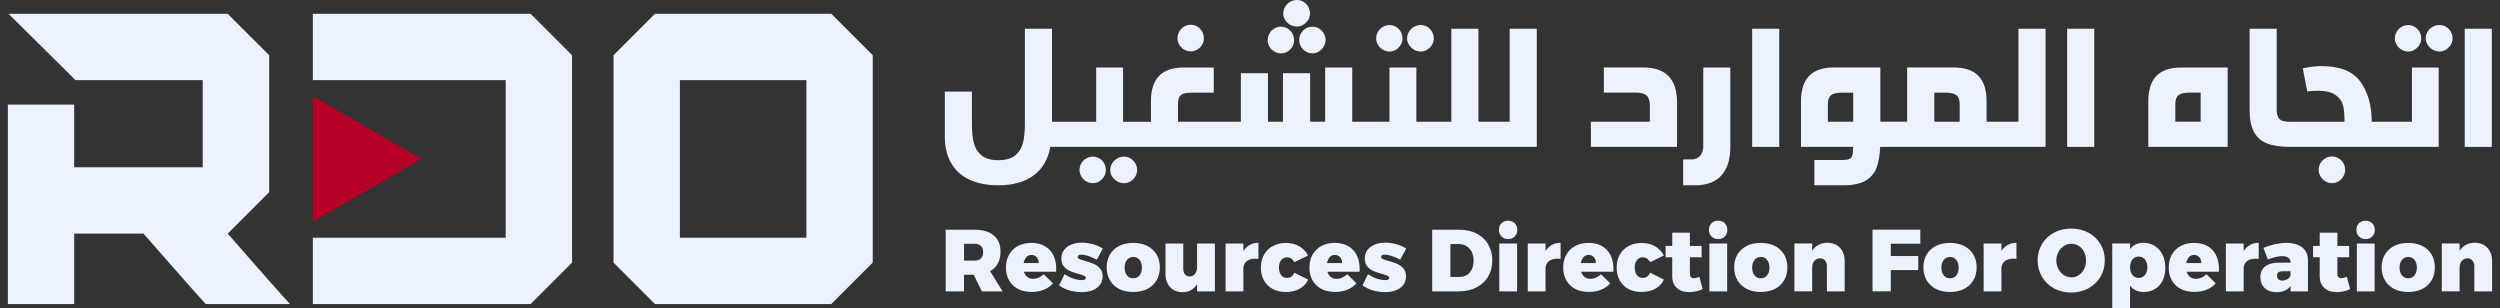 <svg xmlns="http://www.w3.org/2000/svg" width="308" height="38" viewBox="0 0 308 38" fill="none"><rect x="0" y="0" width="308" height="38" fill="#333333" stroke="none"/><g clip-path="url(#clip0_6525_11893)"><path d="M139.287 19.519C139.044 19.37 138.774 19.296 138.491 19.296C138.188 19.296 137.898 19.37 137.642 19.519C137.379 19.667 137.17 19.869 137.015 20.119C136.86 20.368 136.786 20.644 136.786 20.948C136.786 21.251 136.86 21.5 137.015 21.75C137.17 21.999 137.379 22.195 137.642 22.35C137.905 22.498 138.188 22.572 138.491 22.572C138.768 22.572 139.03 22.498 139.273 22.35C139.516 22.201 139.718 21.999 139.866 21.75C140.015 21.5 140.089 21.231 140.089 20.954C140.089 20.658 140.015 20.381 139.873 20.125C139.725 19.876 139.529 19.674 139.287 19.526V19.519Z" fill="#EDF2FF"></path><path d="M135.445 19.519C135.195 19.37 134.926 19.296 134.636 19.296C134.346 19.296 134.07 19.37 133.821 19.519C133.571 19.667 133.369 19.869 133.221 20.119C133.072 20.368 132.998 20.644 132.998 20.948C132.998 21.224 133.072 21.487 133.221 21.743C133.369 21.999 133.571 22.195 133.821 22.343C134.07 22.491 134.346 22.565 134.636 22.565C134.926 22.565 135.195 22.491 135.438 22.343C135.681 22.195 135.876 21.992 136.024 21.743C136.173 21.494 136.24 21.231 136.24 20.941C136.24 20.644 136.166 20.368 136.024 20.112C135.883 19.856 135.687 19.66 135.438 19.512L135.445 19.519Z" fill="#EDF2FF"></path><path d="M145.885 6.106C146.134 6.255 146.411 6.329 146.701 6.329C146.99 6.329 147.26 6.255 147.509 6.106C147.759 5.958 147.954 5.763 148.102 5.513C148.251 5.271 148.318 5.008 148.318 4.738C148.318 4.435 148.244 4.152 148.102 3.889C147.954 3.633 147.759 3.424 147.509 3.276C147.26 3.127 146.99 3.053 146.701 3.053C146.411 3.053 146.134 3.127 145.885 3.276C145.636 3.424 145.433 3.633 145.285 3.889C145.137 4.145 145.063 4.428 145.063 4.738C145.063 5.008 145.137 5.264 145.285 5.513C145.433 5.756 145.636 5.958 145.885 6.106Z" fill="#EDF2FF"></path><path d="M160.275 4.111C160.133 4.361 160.066 4.637 160.066 4.934C160.066 5.23 160.133 5.486 160.275 5.736C160.416 5.985 160.612 6.187 160.861 6.342C161.111 6.497 161.38 6.571 161.684 6.571C161.987 6.571 162.236 6.497 162.486 6.342C162.735 6.187 162.937 5.985 163.085 5.729C163.241 5.473 163.315 5.21 163.315 4.927C163.315 4.637 163.241 4.367 163.092 4.111C162.944 3.862 162.742 3.66 162.492 3.511C162.243 3.363 161.973 3.289 161.69 3.289C161.387 3.289 161.111 3.363 160.868 3.511C160.619 3.66 160.43 3.862 160.288 4.105L160.275 4.111Z" fill="#EDF2FF"></path><path d="M156.999 6.349C157.255 6.504 157.525 6.578 157.815 6.578C158.105 6.578 158.374 6.504 158.624 6.349C158.873 6.194 159.068 5.999 159.217 5.749C159.365 5.507 159.432 5.244 159.432 4.974C159.432 4.671 159.358 4.388 159.217 4.125C159.075 3.862 158.873 3.66 158.624 3.511C158.374 3.363 158.105 3.289 157.815 3.289C157.525 3.289 157.249 3.363 156.999 3.511C156.75 3.66 156.548 3.862 156.399 4.125C156.251 4.388 156.177 4.664 156.177 4.974C156.177 5.244 156.251 5.5 156.399 5.749C156.548 5.992 156.75 6.194 156.999 6.349Z" fill="#EDF2FF"></path><path d="M158.947 3.046C159.203 3.195 159.486 3.269 159.796 3.269C160.073 3.269 160.336 3.195 160.578 3.04C160.821 2.885 161.023 2.689 161.171 2.447C161.32 2.204 161.394 1.948 161.394 1.685C161.394 1.382 161.32 1.099 161.178 0.836C161.037 0.58 160.834 0.371 160.592 0.222C160.349 0.074 160.079 0 159.796 0C159.493 0 159.21 0.074 158.947 0.222C158.684 0.371 158.482 0.573 158.327 0.836C158.172 1.099 158.098 1.375 158.098 1.685C158.098 1.955 158.172 2.211 158.327 2.46C158.482 2.703 158.684 2.905 158.947 3.053V3.046Z" fill="#EDF2FF"></path><path d="M174.2 6.12C174.456 6.275 174.739 6.349 175.049 6.349C175.325 6.349 175.588 6.275 175.831 6.12C176.073 5.965 176.276 5.769 176.424 5.52C176.572 5.271 176.646 5.015 176.646 4.745C176.646 4.448 176.572 4.172 176.431 3.916C176.282 3.66 176.087 3.458 175.838 3.309C175.588 3.161 175.325 3.087 175.049 3.087C174.746 3.087 174.456 3.161 174.2 3.309C173.944 3.458 173.728 3.66 173.58 3.916C173.425 4.172 173.35 4.448 173.35 4.745C173.35 5.015 173.431 5.277 173.586 5.52C173.741 5.769 173.95 5.972 174.206 6.12H174.2Z" fill="#EDF2FF"></path><path d="M170.371 6.12C170.621 6.275 170.897 6.349 171.187 6.349C171.477 6.349 171.746 6.275 171.989 6.12C172.232 5.965 172.427 5.769 172.575 5.52C172.724 5.271 172.791 5.015 172.791 4.745C172.791 4.448 172.717 4.172 172.575 3.916C172.434 3.66 172.238 3.458 171.989 3.309C171.74 3.161 171.47 3.087 171.18 3.087C170.89 3.087 170.614 3.161 170.365 3.309C170.115 3.458 169.913 3.66 169.765 3.916C169.616 4.172 169.542 4.448 169.542 4.745C169.542 5.015 169.616 5.277 169.765 5.52C169.913 5.769 170.115 5.972 170.365 6.12H170.371Z" fill="#EDF2FF"></path><path d="M186.008 14.996H182.139V3.539H178.803V14.996H174.496V8.317H171.18V14.996H166.597V8.317H163.261V14.996H161.407V9.018H158.064V14.996H156.211V9.018H152.874V14.996H145.13V12.813C145.13 12.435 145.184 12.146 145.299 11.95C145.413 11.755 145.588 11.613 145.824 11.532C146.06 11.451 146.391 11.418 146.808 11.418H149.538V8.317H145.872C144.47 8.317 143.445 8.668 142.785 9.362C142.124 10.056 141.794 11.094 141.794 12.476V15.003H138.363V8.324H135.047V15.003H131.859H129.608V3.539H126.265V15.367C126.265 16.277 126.177 17.046 126.009 17.672C125.84 18.299 125.51 18.805 125.032 19.175C124.553 19.546 123.872 19.735 122.989 19.735C122.106 19.735 121.419 19.539 120.94 19.155C120.462 18.764 120.145 18.265 119.983 17.639C119.822 17.018 119.741 16.264 119.741 15.387V11.283H116.404V16.823C116.404 18.104 116.66 19.189 117.179 20.092C117.698 20.988 118.453 21.669 119.437 22.134C120.421 22.593 121.608 22.828 122.983 22.828C124.789 22.828 126.238 22.424 127.33 21.622C128.422 20.82 129.116 19.64 129.399 18.097H131.852H189.331V3.539H185.995V14.996H186.008Z" fill="#EDF2FF"></path><path d="M202.44 8.311H197.594V11.411H201.551C202.171 11.411 202.609 11.532 202.872 11.775C203.134 12.018 203.262 12.435 203.262 13.035V14.997H195.997V18.097H206.612V12.617C206.612 9.746 205.224 8.311 202.447 8.311H202.44Z" fill="#EDF2FF"></path><path d="M209.847 18.009C209.847 18.474 209.719 18.858 209.47 19.168C209.221 19.478 208.877 19.64 208.452 19.64H207.367V22.828H208.803C210.279 22.828 211.377 22.417 212.099 21.588C212.82 20.759 213.177 19.606 213.177 18.117V8.317H209.841V18.016L209.847 18.009Z" fill="#EDF2FF"></path><path d="M219.203 3.539H215.866V18.097H219.203V3.539Z" fill="#EDF2FF"></path><path d="M248.676 14.996H244.747V12.469C244.747 11.094 244.417 10.056 243.75 9.355C243.082 8.661 242.058 8.31 240.663 8.31H234.961V14.99H233.087H231.658V8.31H225.969C224.574 8.31 223.55 8.661 222.883 9.355C222.215 10.049 221.885 11.087 221.885 12.469V18.097H228.301C228.301 18.576 228.275 18.919 228.214 19.135C228.153 19.351 228.025 19.506 227.836 19.587C227.648 19.674 227.338 19.715 226.906 19.715H223.53V22.828H227.075C228.268 22.828 229.191 22.64 229.838 22.256C230.485 21.878 230.937 21.346 231.193 20.672C231.442 19.998 231.591 19.135 231.638 18.09H233.087H252.013V3.539H248.676V14.996ZM228.315 14.996H225.194V12.813C225.194 12.3 225.322 11.943 225.585 11.734C225.841 11.525 226.273 11.418 226.879 11.418H228.315V14.996ZM241.424 14.996H238.304V11.418H239.753C240.353 11.418 240.777 11.525 241.04 11.734C241.296 11.943 241.431 12.307 241.431 12.813V14.996H241.424Z" fill="#EDF2FF"></path><path d="M258.011 3.539H254.675V18.097H258.011V3.539Z" fill="#EDF2FF"></path><path d="M265.668 9.355C265.001 10.049 264.671 11.087 264.671 12.469V18.097H274.45V8.317H268.748C267.353 8.317 266.329 8.667 265.661 9.362L265.668 9.355ZM271.121 11.411V14.989H268V12.806C268 12.293 268.128 11.936 268.391 11.727C268.647 11.518 269.078 11.411 269.678 11.411H271.127H271.121Z" fill="#EDF2FF"></path><path d="M288.112 19.499C287.863 19.351 287.586 19.276 287.283 19.276C286.98 19.276 286.73 19.351 286.481 19.499C286.232 19.647 286.036 19.849 285.881 20.099C285.733 20.348 285.659 20.618 285.659 20.901C285.659 21.184 285.733 21.467 285.881 21.723C286.03 21.979 286.232 22.181 286.481 22.336C286.73 22.491 286.993 22.566 287.283 22.566C287.573 22.566 287.856 22.491 288.112 22.336C288.362 22.181 288.564 21.979 288.705 21.723C288.854 21.467 288.921 21.191 288.921 20.901C288.921 20.611 288.847 20.341 288.705 20.092C288.557 19.843 288.362 19.647 288.112 19.492V19.499Z" fill="#EDF2FF"></path><path d="M295.876 6.12C296.126 6.275 296.402 6.349 296.692 6.349C296.982 6.349 297.251 6.275 297.494 6.12C297.737 5.965 297.932 5.769 298.08 5.52C298.229 5.271 298.296 5.015 298.296 4.745C298.296 4.448 298.222 4.172 298.08 3.916C297.939 3.66 297.743 3.458 297.494 3.309C297.245 3.161 296.975 3.087 296.685 3.087C296.395 3.087 296.126 3.161 295.87 3.309C295.614 3.458 295.418 3.66 295.27 3.916C295.122 4.172 295.047 4.448 295.047 4.745C295.047 5.015 295.122 5.277 295.27 5.52C295.418 5.769 295.62 5.972 295.87 6.12H295.876Z" fill="#EDF2FF"></path><path d="M297.15 14.996H292.196C292.196 12.988 291.731 11.344 290.801 10.063C289.871 8.782 288.267 8.142 285.996 8.142C285.362 8.142 284.601 8.23 283.704 8.412L284.25 11.269C284.654 11.215 285.093 11.182 285.558 11.182C286.555 11.182 287.29 11.364 287.768 11.721C288.247 12.078 288.543 12.503 288.665 12.995C288.786 13.487 288.84 14.08 288.84 14.788V15.003H282.221H282.026C281.46 15.003 281.062 14.889 280.833 14.666C280.604 14.444 280.489 14.06 280.489 13.521V3.539H277.153V13.514C277.153 14.653 277.321 15.556 277.672 16.223C278.016 16.89 278.548 17.369 279.269 17.659C279.99 17.949 280.947 18.097 282.134 18.097H282.221H300.446V8.317H297.15V14.996Z" fill="#EDF2FF"></path><path d="M301.343 3.303C301.093 3.154 300.83 3.08 300.554 3.08C300.251 3.08 299.961 3.154 299.698 3.303C299.435 3.451 299.226 3.653 299.078 3.909C298.923 4.165 298.849 4.442 298.849 4.738C298.849 5.008 298.93 5.271 299.085 5.513C299.24 5.763 299.449 5.965 299.712 6.113C299.968 6.268 300.251 6.342 300.561 6.342C300.837 6.342 301.1 6.268 301.343 6.113C301.585 5.958 301.788 5.763 301.936 5.513C302.084 5.264 302.158 5.008 302.158 4.738C302.158 4.442 302.084 4.165 301.943 3.909C301.794 3.653 301.599 3.451 301.349 3.303H301.343Z" fill="#EDF2FF"></path><path d="M306.991 3.539H303.655V18.097H306.991V3.539Z" fill="#EDF2FF"></path><path d="M120.967 35.897L119.956 33.848H118.763V35.897H116.512V28.301H120.057C121.075 28.301 121.864 28.537 122.423 29.002C122.983 29.474 123.266 30.134 123.266 30.997C123.266 31.557 123.158 32.035 122.935 32.446C122.713 32.858 122.396 33.174 121.985 33.417L123.522 35.897H120.967ZM118.77 32.109H120.057C120.394 32.109 120.657 32.022 120.846 31.84C121.035 31.658 121.122 31.402 121.122 31.058C121.122 30.714 121.028 30.471 120.846 30.296C120.664 30.121 120.401 30.033 120.057 30.033H118.77V32.116V32.109Z" fill="#EDF2FF"></path><path d="M129.311 30.781C129.851 31.354 130.127 32.143 130.127 33.14C130.127 33.288 130.127 33.403 130.113 33.477H126.144C126.231 33.76 126.373 33.976 126.568 34.124C126.764 34.279 127.006 34.353 127.289 34.353C127.748 34.353 128.179 34.165 128.59 33.787L129.729 34.906C129.419 35.25 129.042 35.52 128.597 35.695C128.152 35.877 127.653 35.964 127.107 35.964C126.46 35.964 125.894 35.843 125.416 35.594C124.937 35.344 124.573 34.994 124.317 34.542C124.061 34.091 123.933 33.565 123.933 32.965C123.933 32.365 124.061 31.826 124.324 31.368C124.587 30.909 124.951 30.552 125.416 30.303C125.881 30.053 126.427 29.925 127.04 29.925C128.011 29.925 128.765 30.215 129.305 30.788L129.311 30.781ZM127.721 31.691C127.552 31.502 127.337 31.408 127.074 31.408C126.818 31.408 126.609 31.496 126.447 31.678C126.285 31.86 126.171 32.102 126.11 32.406H127.963C127.97 32.116 127.889 31.88 127.728 31.691H127.721Z" fill="#EDF2FF"></path><path d="M133.214 31.375C133.079 31.375 132.971 31.401 132.89 31.442C132.81 31.489 132.769 31.556 132.769 31.651C132.769 31.759 132.843 31.846 132.991 31.914C133.14 31.981 133.376 32.062 133.699 32.15C134.131 32.271 134.495 32.399 134.778 32.52C135.061 32.642 135.31 32.83 135.526 33.08C135.741 33.329 135.843 33.646 135.843 34.037C135.843 34.637 135.607 35.108 135.135 35.466C134.663 35.816 134.036 35.991 133.254 35.991C132.735 35.991 132.237 35.924 131.765 35.782C131.293 35.641 130.862 35.432 130.477 35.162L131.151 33.787C131.522 34.023 131.886 34.205 132.25 34.327C132.614 34.448 132.958 34.509 133.288 34.509C133.443 34.509 133.558 34.488 133.645 34.441C133.733 34.394 133.773 34.327 133.773 34.239C133.773 34.131 133.706 34.044 133.564 33.976C133.423 33.909 133.194 33.828 132.863 33.74C132.446 33.626 132.095 33.504 131.812 33.383C131.529 33.262 131.286 33.073 131.077 32.83C130.868 32.588 130.761 32.264 130.761 31.873C130.761 31.267 130.99 30.788 131.455 30.431C131.92 30.08 132.526 29.898 133.275 29.898C134.178 29.898 135.04 30.134 135.863 30.613L135.135 31.988C134.333 31.577 133.692 31.368 133.207 31.368L133.214 31.375Z" fill="#EDF2FF"></path><path d="M141.342 30.296C141.834 30.545 142.212 30.896 142.488 31.354C142.758 31.806 142.893 32.338 142.893 32.945C142.893 33.551 142.758 34.077 142.488 34.535C142.219 34.994 141.834 35.351 141.342 35.6C140.85 35.85 140.277 35.971 139.617 35.971C138.956 35.971 138.383 35.85 137.891 35.6C137.399 35.351 137.015 35.001 136.746 34.535C136.476 34.077 136.341 33.545 136.341 32.945C136.341 32.345 136.476 31.806 136.746 31.354C137.015 30.896 137.399 30.545 137.891 30.296C138.383 30.047 138.963 29.925 139.617 29.925C140.271 29.925 140.85 30.053 141.342 30.296ZM138.842 32.021C138.646 32.264 138.552 32.581 138.552 32.972C138.552 33.363 138.646 33.686 138.842 33.929C139.037 34.172 139.3 34.286 139.624 34.286C139.947 34.286 140.197 34.165 140.392 33.929C140.587 33.693 140.682 33.369 140.682 32.972C140.682 32.574 140.587 32.264 140.392 32.021C140.197 31.779 139.94 31.657 139.624 31.657C139.307 31.657 139.037 31.779 138.842 32.021Z" fill="#EDF2FF"></path><path d="M149.673 30V35.897H147.482V35.021C147.28 35.338 147.024 35.58 146.721 35.749C146.411 35.917 146.067 35.998 145.676 35.998C145.265 35.998 144.901 35.904 144.584 35.722C144.267 35.54 144.025 35.277 143.85 34.933C143.674 34.589 143.587 34.199 143.587 33.74V30H145.777V33.12C145.777 33.41 145.851 33.639 145.993 33.808C146.134 33.976 146.33 34.064 146.566 34.064C146.849 34.057 147.071 33.949 147.233 33.74C147.395 33.531 147.476 33.255 147.476 32.918V30H149.666H149.673Z" fill="#EDF2FF"></path><path d="M153.973 30.175C154.29 30 154.64 29.912 155.038 29.912V31.887C154.95 31.873 154.822 31.867 154.661 31.867C154.202 31.867 153.845 31.974 153.582 32.19C153.319 32.406 153.184 32.703 153.184 33.08V35.897H150.994V30H153.184V30.93C153.393 30.606 153.656 30.35 153.973 30.175Z" fill="#EDF2FF"></path><path d="M159.089 31.853C158.927 31.752 158.745 31.705 158.543 31.705C158.253 31.705 158.017 31.819 157.835 32.048C157.653 32.278 157.565 32.581 157.565 32.958C157.565 33.336 157.653 33.653 157.828 33.889C158.004 34.124 158.239 34.239 158.536 34.239C158.974 34.239 159.284 34.023 159.466 33.592L161.165 34.448C160.942 34.933 160.585 35.311 160.106 35.574C159.628 35.843 159.062 35.971 158.408 35.971C157.795 35.971 157.255 35.85 156.79 35.6C156.325 35.351 155.968 35.001 155.719 34.549C155.469 34.097 155.341 33.572 155.341 32.972C155.341 32.372 155.469 31.833 155.725 31.375C155.982 30.916 156.346 30.559 156.811 30.31C157.276 30.06 157.815 29.932 158.428 29.932C159.041 29.932 159.587 30.067 160.059 30.337C160.531 30.606 160.895 30.984 161.151 31.476L159.473 32.298C159.372 32.109 159.237 31.968 159.075 31.866L159.089 31.853Z" fill="#EDF2FF"></path><path d="M166.691 30.781C167.231 31.354 167.507 32.143 167.507 33.14C167.507 33.288 167.507 33.403 167.493 33.477H163.53C163.618 33.76 163.759 33.976 163.955 34.124C164.15 34.279 164.393 34.353 164.676 34.353C165.134 34.353 165.566 34.165 165.977 33.787L167.116 34.906C166.806 35.25 166.428 35.52 165.984 35.695C165.539 35.877 165.04 35.964 164.494 35.964C163.847 35.964 163.281 35.843 162.802 35.594C162.324 35.344 161.96 34.994 161.704 34.542C161.448 34.091 161.32 33.565 161.32 32.965C161.32 32.365 161.448 31.826 161.711 31.368C161.973 30.909 162.337 30.552 162.802 30.303C163.274 30.047 163.813 29.925 164.427 29.925C165.397 29.925 166.152 30.215 166.691 30.788V30.781ZM165.101 31.691C164.932 31.502 164.717 31.408 164.454 31.408C164.198 31.408 163.989 31.496 163.827 31.678C163.658 31.86 163.551 32.102 163.49 32.406H165.343C165.343 32.116 165.269 31.88 165.107 31.691H165.101Z" fill="#EDF2FF"></path><path d="M170.594 31.375C170.459 31.375 170.351 31.401 170.27 31.442C170.189 31.482 170.149 31.556 170.149 31.651C170.149 31.759 170.223 31.846 170.371 31.914C170.52 31.981 170.756 32.062 171.079 32.15C171.51 32.271 171.874 32.399 172.157 32.52C172.441 32.642 172.69 32.83 172.906 33.08C173.121 33.329 173.222 33.646 173.222 34.037C173.222 34.637 172.986 35.108 172.515 35.466C172.043 35.816 171.416 35.991 170.634 35.991C170.115 35.991 169.616 35.924 169.145 35.782C168.673 35.641 168.242 35.432 167.857 35.162L168.531 33.787C168.902 34.023 169.266 34.205 169.63 34.327C169.994 34.448 170.338 34.509 170.668 34.509C170.823 34.509 170.938 34.488 171.025 34.441C171.113 34.394 171.153 34.327 171.153 34.239C171.153 34.131 171.086 34.044 170.944 33.976C170.803 33.909 170.574 33.828 170.243 33.74C169.825 33.626 169.475 33.504 169.192 33.383C168.909 33.262 168.666 33.073 168.457 32.83C168.248 32.588 168.14 32.264 168.14 31.873C168.14 31.267 168.37 30.788 168.835 30.431C169.3 30.08 169.906 29.898 170.654 29.898C171.558 29.898 172.42 30.134 173.243 30.613L172.515 31.988C171.713 31.577 171.072 31.368 170.587 31.368L170.594 31.375Z" fill="#EDF2FF"></path><path d="M181.903 28.766C182.524 29.083 183.002 29.521 183.339 30.101C183.676 30.68 183.851 31.341 183.851 32.089C183.851 32.837 183.676 33.505 183.332 34.084C182.989 34.664 182.497 35.109 181.87 35.425C181.243 35.742 180.515 35.897 179.693 35.897H176.444V28.301H179.774C180.582 28.301 181.297 28.456 181.917 28.773L181.903 28.766ZM181.074 33.572C181.391 33.201 181.553 32.716 181.553 32.109C181.553 31.503 181.385 31.011 181.041 30.633C180.704 30.256 180.259 30.067 179.72 30.067H178.688V34.118H179.828C180.34 34.118 180.758 33.936 181.074 33.565V33.572Z" fill="#EDF2FF"></path><path d="M186.615 27.506C186.824 27.715 186.932 27.984 186.932 28.321C186.932 28.658 186.824 28.921 186.615 29.137C186.406 29.352 186.136 29.454 185.799 29.454C185.462 29.454 185.193 29.346 184.984 29.137C184.768 28.928 184.667 28.658 184.667 28.321C184.667 27.984 184.775 27.715 184.984 27.506C185.199 27.297 185.469 27.189 185.799 27.189C186.129 27.189 186.399 27.297 186.615 27.506ZM184.714 30H186.905V35.897H184.714V30Z" fill="#EDF2FF"></path><path d="M191.198 30.175C191.515 30 191.865 29.912 192.263 29.912V31.887C192.175 31.873 192.047 31.867 191.885 31.867C191.427 31.867 191.07 31.974 190.807 32.19C190.544 32.406 190.409 32.703 190.409 33.08V35.897H188.219V30H190.409V30.93C190.618 30.606 190.881 30.35 191.198 30.175Z" fill="#EDF2FF"></path><path d="M197.958 30.781C198.497 31.354 198.774 32.143 198.774 33.14C198.774 33.288 198.774 33.403 198.76 33.477H194.797C194.885 33.76 195.026 33.976 195.222 34.124C195.417 34.279 195.66 34.353 195.943 34.353C196.401 34.353 196.833 34.165 197.244 33.787L198.383 34.906C198.073 35.25 197.695 35.52 197.25 35.695C196.806 35.877 196.307 35.964 195.761 35.964C195.114 35.964 194.548 35.843 194.069 35.594C193.591 35.344 193.227 34.994 192.971 34.542C192.714 34.091 192.586 33.565 192.586 32.965C192.586 32.365 192.714 31.826 192.977 31.368C193.24 30.909 193.604 30.552 194.069 30.303C194.541 30.047 195.08 29.925 195.694 29.925C196.664 29.925 197.419 30.215 197.958 30.788V30.781ZM196.368 31.691C196.199 31.502 195.983 31.408 195.72 31.408C195.464 31.408 195.255 31.496 195.094 31.678C194.925 31.86 194.817 32.102 194.757 32.406H196.61C196.61 32.116 196.536 31.88 196.374 31.691H196.368Z" fill="#EDF2FF"></path><path d="M202.919 31.853C202.757 31.752 202.575 31.705 202.373 31.705C202.083 31.705 201.847 31.819 201.665 32.048C201.483 32.278 201.396 32.581 201.396 32.958C201.396 33.336 201.483 33.653 201.658 33.889C201.834 34.124 202.07 34.239 202.366 34.239C202.804 34.239 203.114 34.023 203.296 33.592L204.995 34.448C204.772 34.933 204.415 35.311 203.936 35.574C203.458 35.843 202.892 35.971 202.238 35.971C201.625 35.971 201.085 35.85 200.62 35.6C200.155 35.351 199.798 35.001 199.549 34.549C199.299 34.097 199.171 33.572 199.171 32.972C199.171 32.372 199.299 31.833 199.556 31.375C199.812 30.916 200.176 30.559 200.641 30.31C201.106 30.06 201.645 29.932 202.258 29.932C202.872 29.932 203.418 30.067 203.889 30.337C204.361 30.606 204.725 30.984 204.981 31.476L203.303 32.298C203.202 32.109 203.067 31.968 202.905 31.866L202.919 31.853Z" fill="#EDF2FF"></path><path d="M209.76 35.614C209.551 35.728 209.295 35.823 208.998 35.89C208.695 35.958 208.398 35.991 208.095 35.991C207.468 35.991 206.963 35.816 206.585 35.472C206.208 35.129 206.019 34.65 206.019 34.05V31.698H205.204V30.303H206.019V28.665H208.196V30.303H209.645V31.698H208.196V33.713C208.196 33.902 208.237 34.044 208.324 34.138C208.412 34.232 208.533 34.279 208.695 34.279C208.83 34.279 209.059 34.219 209.369 34.104L209.76 35.614Z" fill="#EDF2FF"></path><path d="M212.49 27.506C212.699 27.715 212.806 27.984 212.806 28.321C212.806 28.658 212.699 28.921 212.49 29.137C212.281 29.352 212.011 29.454 211.674 29.454C211.337 29.454 211.067 29.346 210.859 29.137C210.643 28.928 210.542 28.658 210.542 28.321C210.542 27.984 210.65 27.715 210.859 27.506C211.074 27.297 211.344 27.189 211.674 27.189C212.004 27.189 212.274 27.297 212.49 27.506ZM210.596 30H212.786V35.897H210.596V30Z" fill="#EDF2FF"></path><path d="M218.657 30.296C219.149 30.545 219.526 30.896 219.802 31.354C220.072 31.806 220.207 32.338 220.207 32.945C220.207 33.551 220.072 34.077 219.802 34.535C219.533 34.994 219.149 35.351 218.657 35.6C218.165 35.85 217.592 35.971 216.931 35.971C216.271 35.971 215.698 35.85 215.206 35.6C214.714 35.351 214.33 35.001 214.053 34.535C213.784 34.077 213.649 33.545 213.649 32.945C213.649 32.345 213.784 31.806 214.053 31.354C214.323 30.896 214.707 30.545 215.206 30.296C215.698 30.047 216.277 29.925 216.931 29.925C217.585 29.925 218.165 30.053 218.657 30.296ZM216.156 32.021C215.961 32.264 215.866 32.581 215.866 32.972C215.866 33.363 215.961 33.686 216.156 33.929C216.352 34.165 216.614 34.286 216.938 34.286C217.261 34.286 217.511 34.165 217.706 33.929C217.902 33.693 217.996 33.369 217.996 32.972C217.996 32.574 217.895 32.264 217.706 32.021C217.511 31.779 217.255 31.657 216.938 31.657C216.621 31.657 216.352 31.779 216.156 32.021Z" fill="#EDF2FF"></path><path d="M226.253 30.188C226.576 30.37 226.826 30.633 227.001 30.977C227.176 31.321 227.264 31.712 227.264 32.156V35.897H225.073V32.783C225.073 32.493 224.992 32.264 224.837 32.089C224.682 31.914 224.48 31.826 224.224 31.826C223.927 31.833 223.691 31.941 223.523 32.15C223.348 32.359 223.26 32.635 223.26 32.972V35.89H221.07V29.993H223.26V30.903C223.469 30.579 223.732 30.33 224.049 30.161C224.365 29.993 224.723 29.905 225.141 29.905C225.558 29.905 225.929 30 226.253 30.182V30.188Z" fill="#EDF2FF"></path><path d="M230.688 28.294H236.585V30.027H232.945V31.543H236.329V33.275H232.945V35.89H230.694V28.294H230.688Z" fill="#EDF2FF"></path><path d="M241.97 30.296C242.462 30.545 242.84 30.896 243.116 31.354C243.386 31.806 243.52 32.338 243.52 32.945C243.52 33.551 243.386 34.077 243.116 34.535C242.846 34.994 242.462 35.351 241.97 35.6C241.478 35.85 240.905 35.971 240.245 35.971C239.584 35.971 239.011 35.85 238.519 35.6C238.027 35.351 237.643 35.001 237.367 34.535C237.097 34.077 236.962 33.545 236.962 32.945C236.962 32.345 237.097 31.806 237.367 31.354C237.636 30.896 238.021 30.545 238.519 30.296C239.011 30.047 239.591 29.925 240.245 29.925C240.899 29.925 241.478 30.053 241.97 30.296ZM239.47 32.021C239.274 32.264 239.18 32.581 239.18 32.972C239.18 33.363 239.274 33.686 239.47 33.929C239.665 34.165 239.928 34.286 240.251 34.286C240.575 34.286 240.824 34.165 241.02 33.929C241.215 33.693 241.31 33.369 241.31 32.972C241.31 32.574 241.209 32.264 241.02 32.021C240.824 31.779 240.568 31.657 240.251 31.657C239.935 31.657 239.665 31.779 239.47 32.021Z" fill="#EDF2FF"></path><path d="M247.362 30.175C247.679 30 248.03 29.912 248.427 29.912V31.887C248.34 31.873 248.211 31.867 248.05 31.867C247.591 31.867 247.234 31.974 246.971 32.19C246.708 32.406 246.574 32.703 246.574 33.08V35.897H244.383V30H246.574V30.93C246.783 30.606 247.045 30.35 247.362 30.175Z" fill="#EDF2FF"></path><path d="M257.29 28.665C257.924 29.002 258.416 29.474 258.773 30.067C259.13 30.66 259.312 31.334 259.312 32.076C259.312 32.817 259.13 33.505 258.773 34.104C258.416 34.711 257.917 35.183 257.29 35.526C256.657 35.87 255.949 36.039 255.174 36.039C254.399 36.039 253.677 35.87 253.051 35.526C252.424 35.183 251.932 34.711 251.575 34.104C251.217 33.505 251.035 32.824 251.035 32.076C251.035 31.328 251.217 30.66 251.575 30.067C251.932 29.474 252.424 29.002 253.051 28.665C253.677 28.328 254.385 28.16 255.174 28.16C255.962 28.16 256.663 28.328 257.29 28.665ZM254.277 30.303C253.994 30.485 253.765 30.728 253.597 31.044C253.428 31.361 253.34 31.705 253.34 32.089C253.34 32.473 253.428 32.824 253.597 33.141C253.765 33.457 253.994 33.707 254.277 33.895C254.56 34.077 254.87 34.172 255.207 34.172C255.544 34.172 255.834 34.077 256.111 33.895C256.387 33.713 256.609 33.464 256.764 33.147C256.926 32.831 257 32.48 257 32.089C257 31.698 256.919 31.354 256.764 31.044C256.603 30.728 256.387 30.485 256.117 30.303C255.841 30.121 255.538 30.033 255.207 30.033C254.877 30.033 254.567 30.121 254.277 30.303Z" fill="#EDF2FF"></path><path d="M265.466 30.303C265.877 30.559 266.194 30.916 266.423 31.375C266.652 31.84 266.767 32.372 266.767 32.979C266.767 33.585 266.659 34.104 266.436 34.556C266.214 35.008 265.904 35.358 265.499 35.601C265.095 35.85 264.623 35.971 264.091 35.971C263.747 35.971 263.43 35.904 263.147 35.776C262.864 35.648 262.621 35.459 262.419 35.21V37.993H260.229V29.993H262.419V30.674C262.615 30.431 262.851 30.242 263.12 30.108C263.397 29.98 263.7 29.912 264.03 29.912C264.569 29.912 265.048 30.04 265.459 30.29L265.466 30.303ZM264.266 33.875C264.461 33.633 264.556 33.316 264.556 32.925C264.556 32.534 264.455 32.217 264.266 31.974C264.077 31.732 263.808 31.611 263.484 31.611C263.161 31.611 262.911 31.732 262.716 31.974C262.52 32.217 262.426 32.534 262.426 32.925C262.426 33.316 262.52 33.633 262.716 33.875C262.911 34.118 263.167 34.239 263.484 34.239C263.801 34.239 264.071 34.118 264.266 33.875Z" fill="#EDF2FF"></path><path d="M272.556 30.781C273.095 31.354 273.372 32.143 273.372 33.14C273.372 33.288 273.372 33.403 273.358 33.477H269.395C269.483 33.76 269.624 33.976 269.82 34.124C270.015 34.279 270.258 34.353 270.541 34.353C270.999 34.353 271.431 34.165 271.842 33.787L272.981 34.906C272.671 35.25 272.293 35.52 271.849 35.695C271.404 35.877 270.905 35.964 270.359 35.964C269.712 35.964 269.146 35.843 268.667 35.594C268.189 35.344 267.825 34.994 267.569 34.542C267.312 34.091 267.184 33.565 267.184 32.965C267.184 32.365 267.312 31.826 267.575 31.368C267.838 30.909 268.202 30.552 268.667 30.303C269.139 30.047 269.678 29.925 270.292 29.925C271.262 29.925 272.017 30.215 272.556 30.788V30.781ZM270.959 31.691C270.79 31.502 270.575 31.408 270.312 31.408C270.056 31.408 269.847 31.496 269.685 31.678C269.516 31.86 269.409 32.102 269.348 32.406H271.201C271.201 32.116 271.127 31.88 270.966 31.691H270.959Z" fill="#EDF2FF"></path><path d="M277.207 30.175C277.524 30 277.874 29.912 278.272 29.912V31.887C278.184 31.873 278.056 31.867 277.894 31.867C277.436 31.867 277.079 31.974 276.816 32.19C276.553 32.406 276.418 32.703 276.418 33.08V35.897H274.228V30H276.418V30.93C276.627 30.606 276.89 30.35 277.207 30.175Z" fill="#EDF2FF"></path><path d="M283.637 30.478C284.102 30.855 284.338 31.388 284.338 32.069V35.897H282.194V35.25C282.012 35.486 281.776 35.675 281.487 35.803C281.197 35.931 280.853 35.998 280.476 35.998C279.856 35.998 279.364 35.83 279.013 35.492C278.656 35.156 278.481 34.704 278.481 34.145C278.481 33.585 278.676 33.133 279.06 32.83C279.444 32.52 280.011 32.365 280.759 32.358H282.201V32.338C282.201 32.096 282.113 31.9 281.938 31.765C281.763 31.631 281.514 31.556 281.177 31.556C280.941 31.556 280.664 31.59 280.348 31.664C280.031 31.738 279.714 31.839 279.397 31.981L278.858 30.532C279.856 30.128 280.799 29.925 281.696 29.925C282.525 29.925 283.172 30.114 283.643 30.491L283.637 30.478ZM281.797 34.401C281.979 34.293 282.107 34.145 282.188 33.956V33.423H281.19C280.752 33.423 280.53 33.605 280.53 33.976C280.53 34.165 280.59 34.306 280.705 34.407C280.819 34.508 280.981 34.562 281.19 34.562C281.412 34.562 281.615 34.508 281.797 34.401Z" fill="#EDF2FF"></path><path d="M289.527 35.614C289.318 35.728 289.062 35.823 288.766 35.89C288.463 35.958 288.166 35.991 287.863 35.991C287.236 35.991 286.73 35.816 286.353 35.472C285.975 35.129 285.787 34.65 285.787 34.05V31.698H284.971V30.303H285.787V28.665H287.964V30.303H289.413V31.698H287.964V33.713C287.964 33.902 288.004 34.044 288.092 34.138C288.179 34.232 288.301 34.279 288.462 34.279C288.597 34.279 288.826 34.219 289.136 34.104L289.527 35.614Z" fill="#EDF2FF"></path><path d="M292.257 27.506C292.466 27.715 292.574 27.984 292.574 28.321C292.574 28.658 292.466 28.921 292.257 29.137C292.048 29.352 291.779 29.454 291.442 29.454C291.105 29.454 290.835 29.346 290.626 29.137C290.41 28.928 290.309 28.658 290.309 28.321C290.309 27.984 290.417 27.715 290.626 27.506C290.842 27.297 291.111 27.189 291.442 27.189C291.772 27.189 292.041 27.297 292.257 27.506ZM290.363 30H292.554V35.897H290.363V30Z" fill="#EDF2FF"></path><path d="M298.424 30.296C298.916 30.545 299.294 30.896 299.57 31.354C299.84 31.806 299.975 32.338 299.975 32.945C299.975 33.551 299.84 34.077 299.57 34.535C299.301 34.994 298.916 35.351 298.424 35.6C297.932 35.85 297.359 35.971 296.699 35.971C296.038 35.971 295.465 35.85 294.973 35.6C294.481 35.351 294.097 35.001 293.821 34.535C293.551 34.077 293.417 33.545 293.417 32.945C293.417 32.345 293.551 31.806 293.821 31.354C294.091 30.896 294.475 30.545 294.973 30.296C295.465 30.047 296.045 29.925 296.699 29.925C297.353 29.925 297.932 30.053 298.424 30.296ZM295.917 32.021C295.722 32.264 295.627 32.581 295.627 32.972C295.627 33.363 295.722 33.686 295.917 33.929C296.112 34.165 296.375 34.286 296.699 34.286C297.022 34.286 297.272 34.165 297.467 33.929C297.663 33.693 297.757 33.369 297.757 32.972C297.757 32.574 297.656 32.264 297.467 32.021C297.272 31.779 297.016 31.657 296.699 31.657C296.382 31.657 296.112 31.779 295.917 32.021Z" fill="#EDF2FF"></path><path d="M306.013 30.188C306.337 30.37 306.586 30.633 306.762 30.977C306.937 31.321 307.024 31.712 307.024 32.156V35.897H304.834V32.783C304.834 32.493 304.753 32.264 304.598 32.089C304.443 31.914 304.241 31.826 303.985 31.826C303.688 31.833 303.452 31.941 303.284 32.15C303.109 32.359 303.021 32.635 303.021 32.972V35.89H300.83V29.993H303.021V30.903C303.23 30.579 303.493 30.33 303.81 30.161C304.126 29.993 304.484 29.905 304.901 29.905C305.319 29.905 305.69 30 306.013 30.182V30.188Z" fill="#EDF2FF"></path><path d="M51.896 19.579L38.524 11.855V27.303L51.896 19.579Z" fill="#B70027"></path><path d="M31.885 33.147C30.625 31.698 29.344 30.242 28.05 28.779L33.166 23.671V6.807L28.05 1.698H1.05L7.493 8.081L9.144 9.719L9.299 9.874H24.977V20.604H9.138V12.887H0.969V37.461H9.138V28.779H17.677C18.971 30.242 20.252 31.698 21.512 33.147C22.773 34.596 24.046 36.032 25.347 37.461H35.72C34.426 36.032 33.145 34.596 31.885 33.147Z" fill="#EDF2FF"></path><path d="M80.696 37.461L75.587 32.352V6.807L80.696 1.698H102.412L107.521 6.807V32.352L102.412 37.461H80.696ZM99.346 9.874H83.763V29.292H99.346V9.874Z" fill="#EDF2FF"></path><path d="M65.369 1.698H38.544V9.874H62.303V29.285H38.544V37.461H65.369L70.478 32.352V6.807L65.369 1.698Z" fill="#EDF2FF"></path></g><defs><clipPath id="clip0_6525_11893"><rect width="306.062" height="38" fill="white" transform="translate(0.969)"></rect></clipPath></defs></svg>
